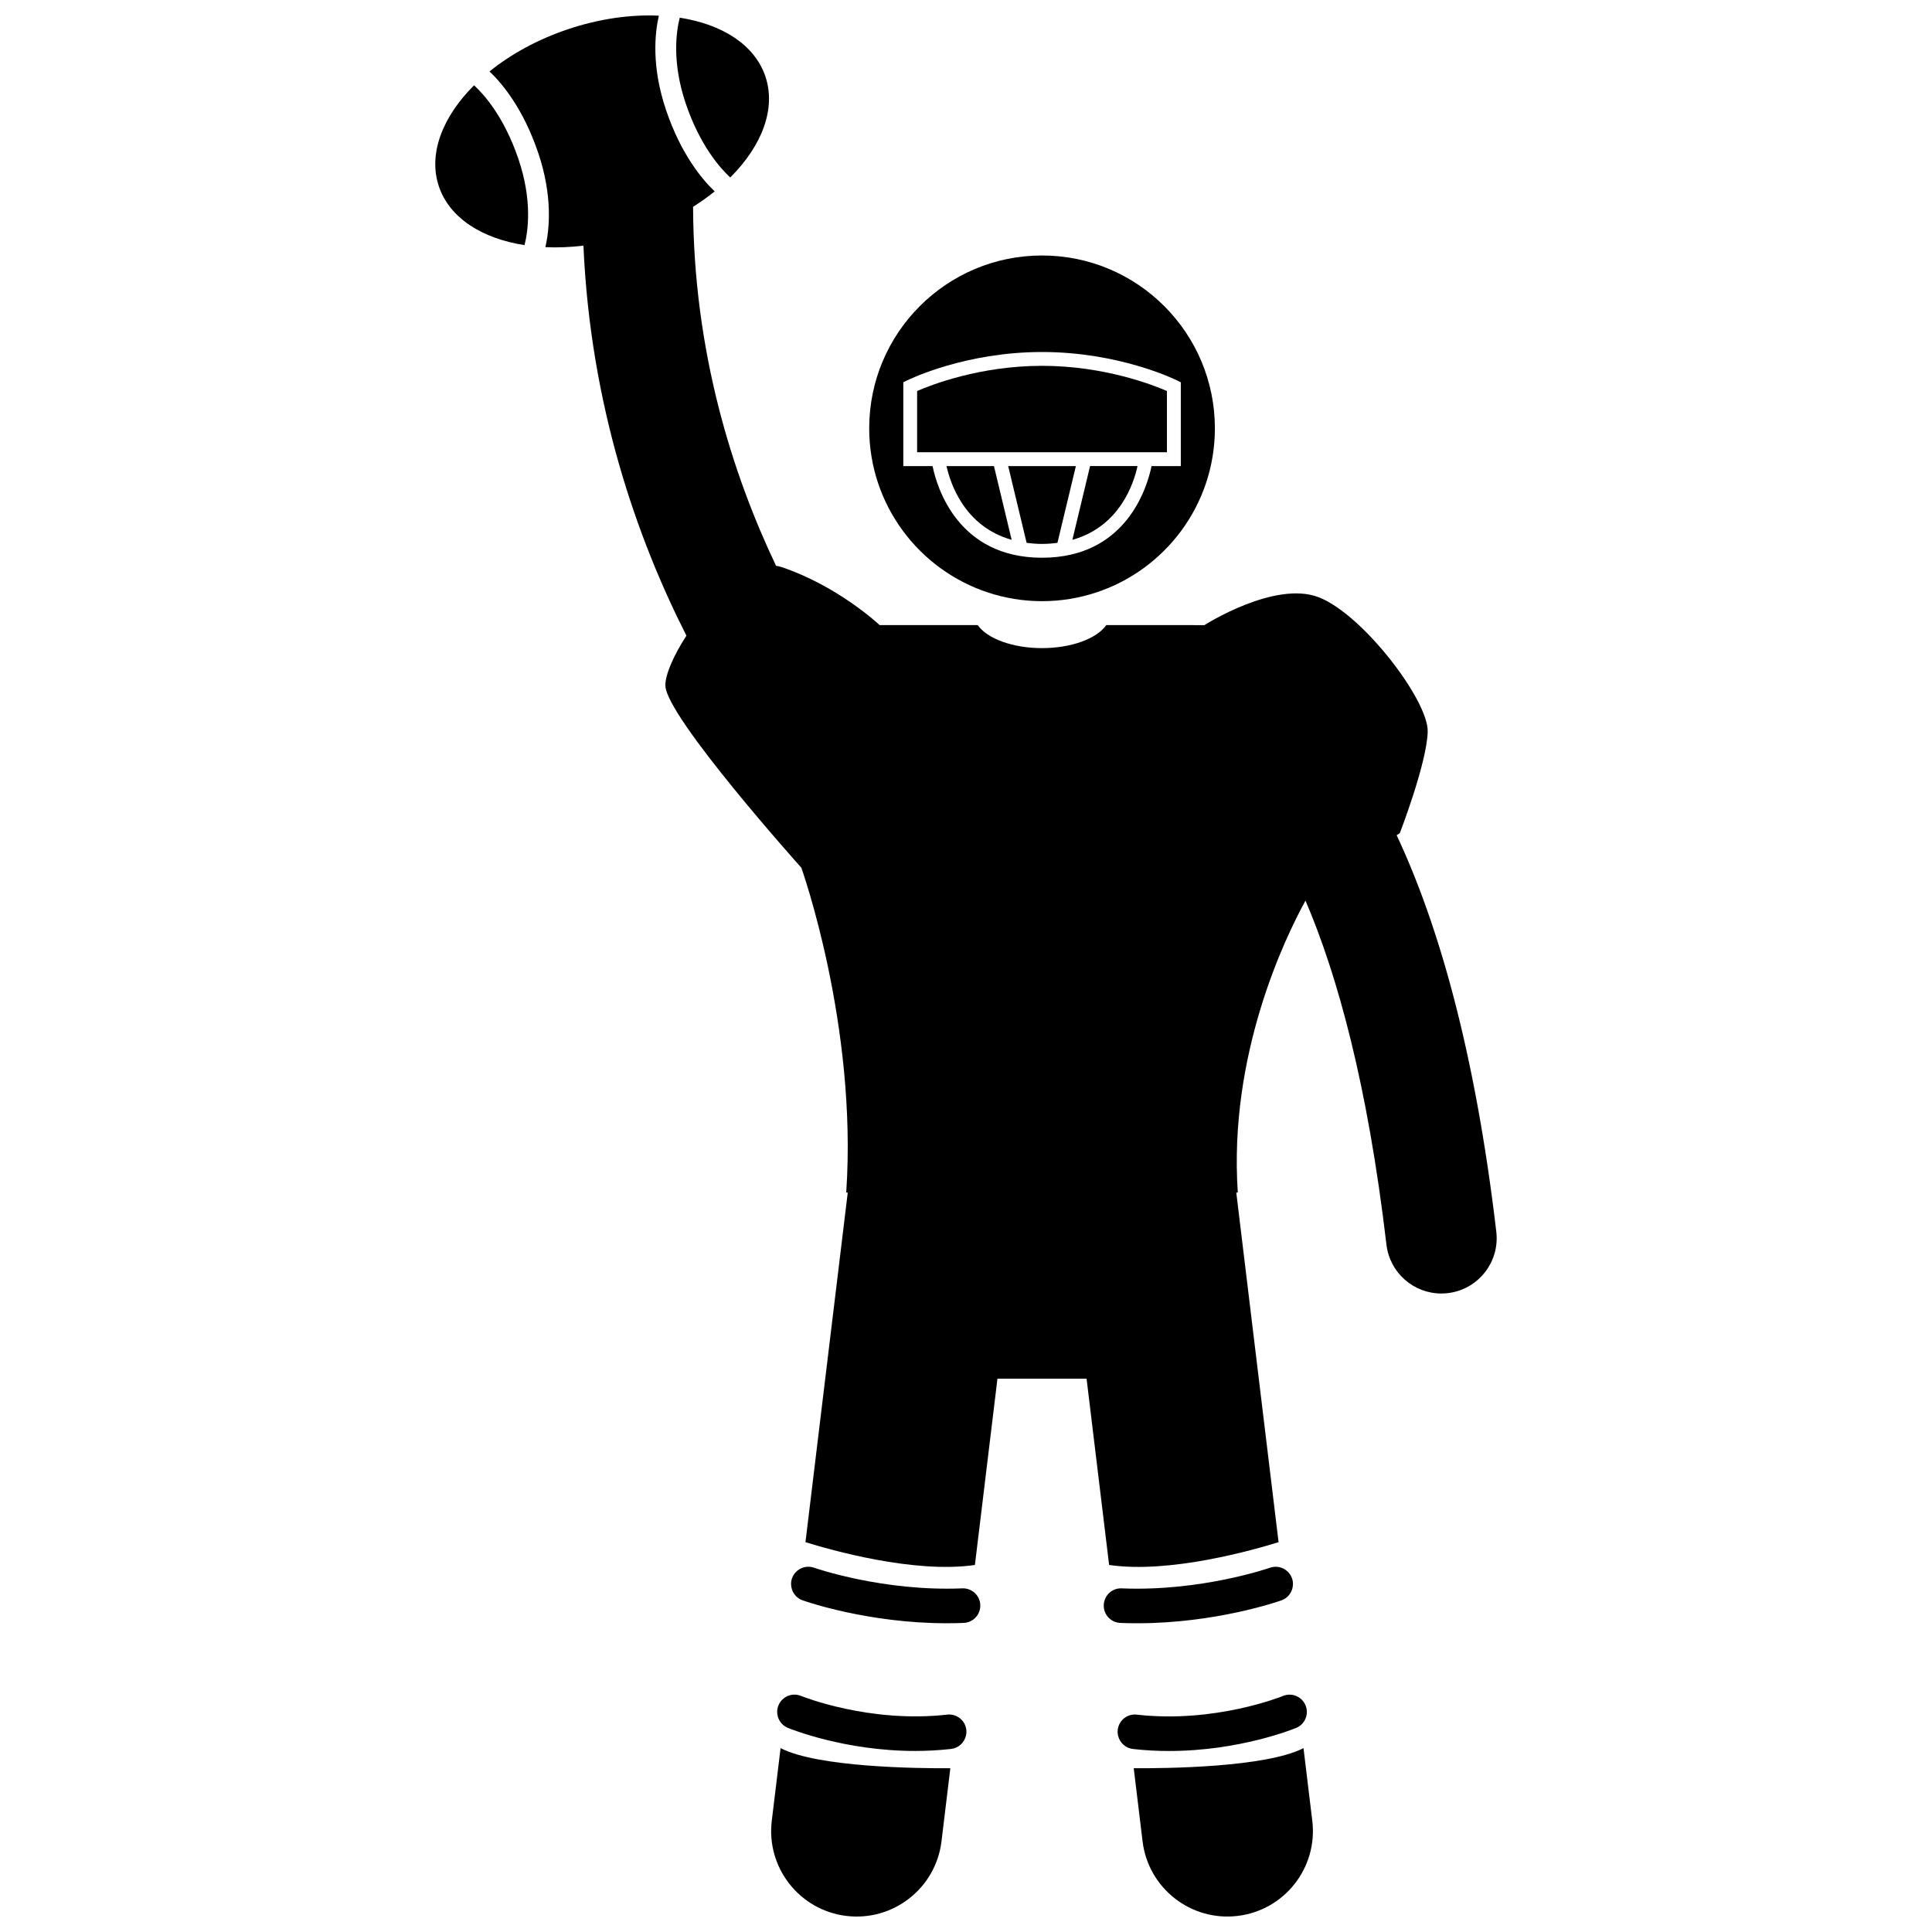 <?xml version="1.0" encoding="UTF-8"?>
<!-- Uploaded to: SVG Repo, www.svgrepo.com, Generator: SVG Repo Mixer Tools -->
<svg width="800px" height="800px" version="1.1" viewBox="144 144 512 512" xmlns="http://www.w3.org/2000/svg">
 <defs>
  <clipPath id="d">
   <path d="m348 607h48v44.902h-48z"/>
  </clipPath>
  <clipPath id="c">
   <path d="m444 607h48v44.902h-48z"/>
  </clipPath>
  <clipPath id="b">
   <path d="m323 148.09h25v43.906h-25z"/>
  </clipPath>
  <clipPath id="a">
   <path d="m273 148.09h268v411.91h-268z"/>
  </clipPath>
 </defs>
 <g clip-path="url(#d)">
  <path d="m350.86 607.27-2.332 19.262c-1.504 12.422 7.352 23.707 19.766 25.207 12.418 1.504 23.707-7.344 25.211-19.766l2.344-19.371c-8.406 0.051-35.082-0.211-44.988-5.332z"/>
 </g>
 <path d="m356.68 568.1c0.742 0.266 17.367 6.078 38.227 6.078 1.477 0 2.977-0.031 4.488-0.09 2.527-0.105 4.492-2.238 4.391-4.766-0.102-2.527-2.242-4.488-4.766-4.391-21.02 0.875-39.004-5.371-39.277-5.465-2.344-0.828-4.906 0.367-5.797 2.676-0.016 0.039-0.039 0.07-0.051 0.109-0.191 0.539-0.266 1.094-0.25 1.637 0.047 1.844 1.195 3.559 3.035 4.211z"/>
 <path d="m395.02 598.39c-20.652 2.344-38.555-4.879-38.734-4.953-2.34-0.961-5.012 0.152-5.977 2.484-0.965 2.336 0.148 5.016 2.484 5.981 0.699 0.289 15.051 6.117 33.688 6.117 3.086 0 6.293-0.16 9.57-0.531 1.969-0.223 3.488-1.668 3.926-3.488 0.059-0.234 0.105-0.473 0.121-0.715 0.02-0.281 0.023-0.57-0.012-0.859-0.285-2.508-2.535-4.316-5.066-4.035z"/>
 <g clip-path="url(#c)">
  <path d="m444.45 612.6 2.344 19.371c1.504 12.422 12.793 21.27 25.211 19.766 12.418-1.5 21.27-12.785 19.766-25.207l-2.332-19.262c-9.902 5.125-36.578 5.387-44.988 5.332z"/>
 </g>
 <path d="m480.55 559.47c-0.18 0.062-18.219 6.332-39.277 5.465-2.555-0.121-4.66 1.863-4.766 4.391-0.105 2.527 1.863 4.66 4.391 4.766 1.516 0.062 3.012 0.09 4.488 0.09 20.855 0 37.48-5.812 38.227-6.078 1.848-0.656 3-2.383 3.031-4.234 0.008-0.535-0.059-1.078-0.25-1.609-0.012-0.035-0.035-0.066-0.047-0.102-0.883-2.312-3.449-3.516-5.797-2.688z"/>
 <path d="m444.24 607.5c3.281 0.371 6.481 0.531 9.57 0.531 18.637 0 32.992-5.828 33.688-6.117 2.336-0.965 3.449-3.644 2.484-5.981-0.965-2.336-3.644-3.449-5.981-2.484-0.176 0.074-17.977 7.305-38.73 4.949-2.527-0.293-4.785 1.523-5.066 4.035-0.031 0.289-0.031 0.574-0.012 0.855 0.02 0.266 0.07 0.52 0.133 0.77 0.453 1.801 1.965 3.219 3.914 3.441z"/>
 <path d="m453.25 263.85v-16.227c-3.633-1.582-16.594-6.676-33.102-6.676-16.508 0-29.473 5.09-33.102 6.676v16.227z"/>
 <path d="m412.1 287.06-4.691-19.543h-12.57c1.035 4.699 4.812 16.031 17.262 19.543z"/>
 <path d="m428.19 287.06c12.496-3.5 16.25-14.848 17.266-19.551h-12.574z"/>
 <path d="m429.12 267.52h-17.938l4.883 20.348c1.293 0.164 2.633 0.277 4.082 0.277s2.793-0.113 4.082-0.273z"/>
 <path d="m434.48 301.02c18.277-6.016 31.477-23.215 31.477-43.508 0-25.297-20.508-45.805-45.805-45.805-25.297 0-45.805 20.504-45.805 45.805 0 20.289 13.199 37.488 31.477 43.508 4.508 1.484 9.32 2.297 14.328 2.297 5.004 0 9.816-0.812 14.328-2.297zm-51.094-33.504v-22.207l1.02-0.504c0.621-0.305 15.402-7.519 35.75-7.519s35.129 7.215 35.75 7.519l1.02 0.504v22.207h-7.75c-1.176 5.68-6.723 24.289-29.02 24.289s-27.848-18.609-29.02-24.289z"/>
 <path d="m260.31 193.4c2.824 8.383 11.449 13.82 22.691 15.559 0.926-3.629 2.117-11.742-1.566-22.68-3.84-11.395-9.262-17.355-11.805-19.672-8.363 8.34-12.223 18.18-9.32 26.793z"/>
 <g clip-path="url(#b)">
  <path d="m325.71 171.37c3.801 11.285 9.258 17.309 11.812 19.664 8.355-8.332 12.215-18.168 9.312-26.781-2.824-8.387-11.449-13.824-22.691-15.562-0.93 3.629-2.117 11.742 1.566 22.68z"/>
 </g>
 <g clip-path="url(#a)">
  <path d="m286.64 184.53c3.871 11.488 2.973 20.266 1.895 24.973 3.227 0.148 6.606 0.016 10.078-0.406 1.863 42.383 14.148 77.445 27.293 103.36-3.426 5.293-5.648 10.395-5.574 13.254 0.211 8.285 36.031 48.246 36.031 48.246s14.906 41.66 11.898 86.043c0.133 0.023 0.266 0.047 0.398 0.07l-11.203 92.617c6.375 1.988 28.77 8.414 44.906 6.043l5.973-49.363h23.621l5.973 49.363c16.137 2.371 38.531-4.051 44.906-6.043l-11.203-92.617c0.133-0.023 0.266-0.047 0.398-0.07-2.477-36.5 12.531-67.473 17.938-77.332 8.449 19.723 16.457 48.668 21.457 91.18 0.879 7.457 7.211 12.945 14.539 12.945 0.57 0 1.148-0.035 1.73-0.102 8.039-0.945 13.789-8.23 12.844-16.27-5.66-48.121-15.438-81.684-26.41-105.09l0.836-0.527s7.188-18.613 7.394-26.898c0.211-8.285-17.246-31.164-28.914-35.641s-30.262 7.398-30.262 7.398l-26-0.012c-2.484 3.555-9.168 6.106-17.039 6.106-7.875 0-14.555-2.551-17.039-6.106h-25.996s-10.973-10.363-26.09-15.402c-0.441-0.148-0.891-0.238-1.348-0.301-11.551-24.254-21.863-56.648-21.996-95.145 2.043-1.289 3.961-2.656 5.734-4.086-3.219-3.051-8.91-9.73-12.91-21.594-3.871-11.488-2.973-20.266-1.895-24.973-7.484-0.34-15.789 0.801-24.152 3.617-8.031 2.707-15.082 6.609-20.723 11.164 3.223 3.055 8.914 9.73 12.91 21.598z"/>
 </g>
</svg>